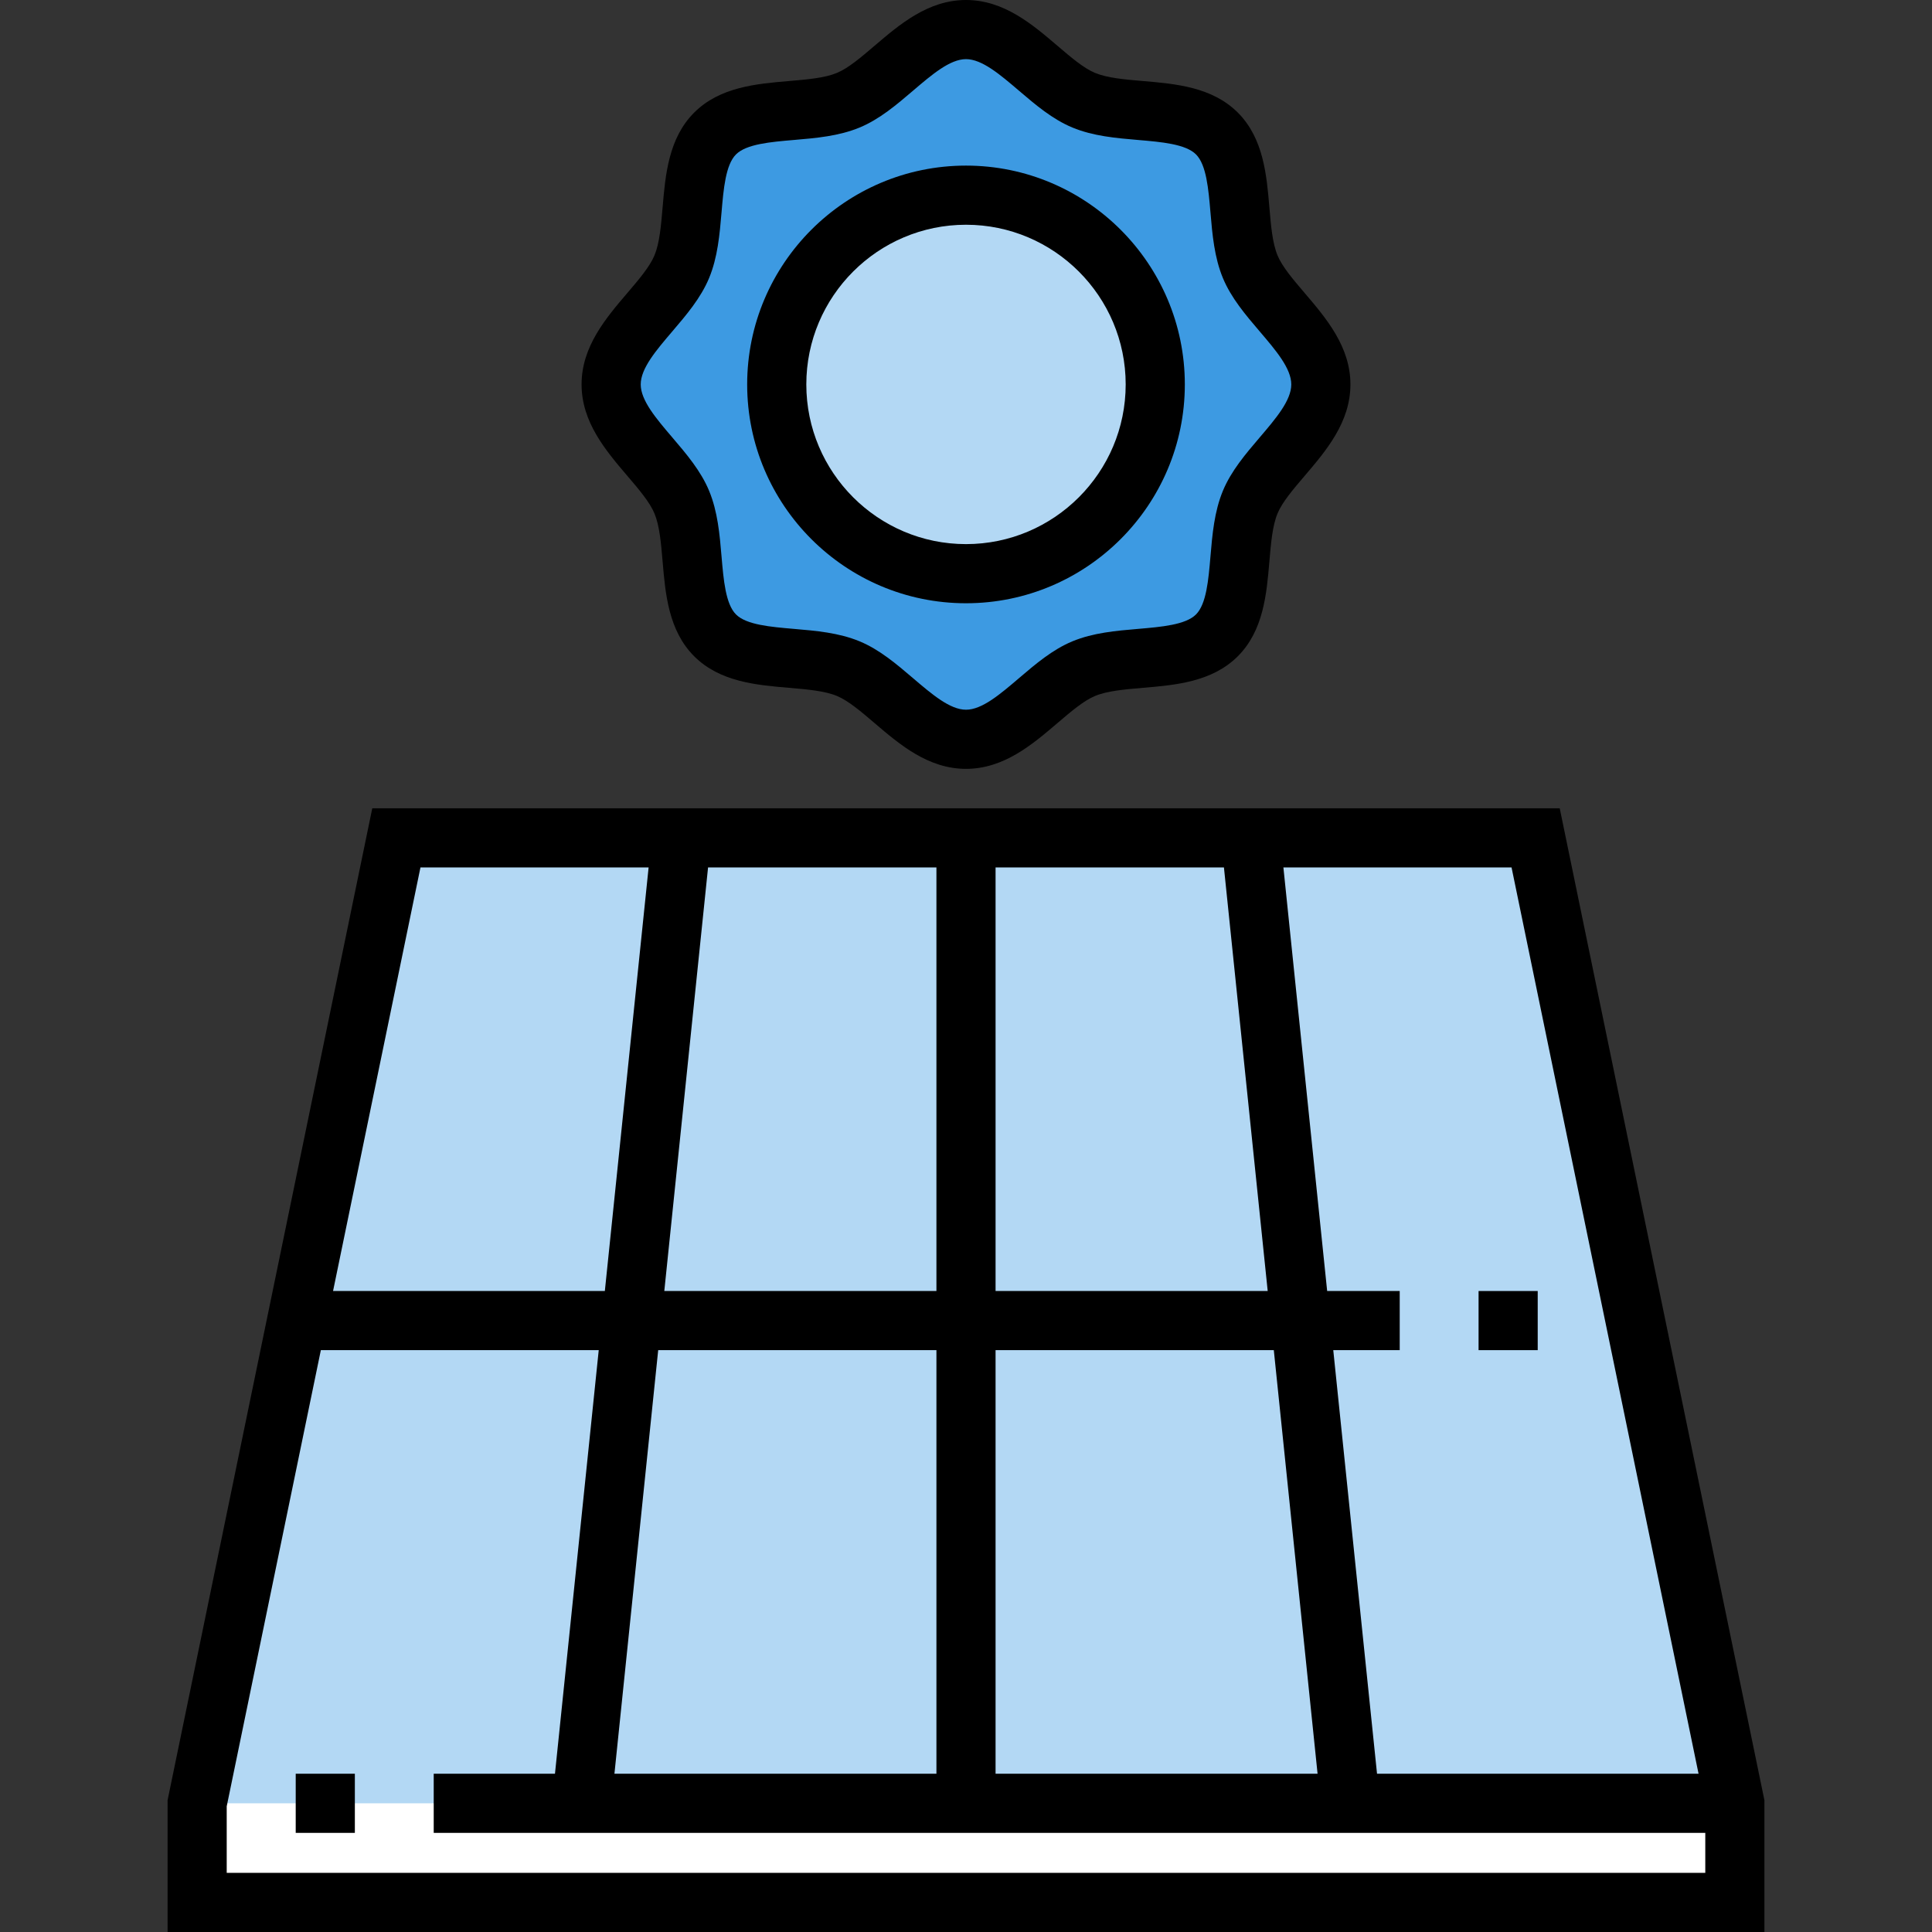 <?xml version="1.0" encoding="iso-8859-1"?>
<!-- Uploaded to: SVG Repo, www.svgrepo.com, Generator: SVG Repo Mixer Tools -->
<svg version="1.1" id="Layer_1" xmlns="http://www.w3.org/2000/svg" xmlns:xlink="http://www.w3.org/1999/xlink" 
	 viewBox="0 0 512 512" xml:space="preserve">
<rect x="0" y="0" width="512" height="512" fill="#333333" stroke="none"/>
<polygon style="fill:#B3D8F4;" points="459.755,477.897 459.755,504.163 52.245,504.163 52.245,477.897 105.041,222.043 
	406.958,222.043 "/>
<rect x="52.245" y="477.895" style="fill:#FFFFFF;" width="407.51" height="26.269"/>
<path style="fill:#3D9AE2;" d="M350.041,101.878c0,11.9-14.429,20.847-18.72,31.195c-4.448,10.728-0.739,27.216-8.824,35.302
	c-8.084,8.084-24.574,4.375-35.301,8.823c-10.349,4.291-19.295,18.72-31.195,18.72s-20.847-14.429-31.195-18.72
	c-10.728-4.448-27.216-0.739-35.302-8.824c-8.084-8.084-4.375-24.574-8.823-35.301c-4.291-10.349-18.72-19.295-18.72-31.195
	s14.429-20.847,18.72-31.195c4.448-10.728,0.739-27.216,8.824-35.302c8.084-8.084,24.574-4.375,35.301-8.823
	C235.153,22.266,244.1,7.837,256,7.837s20.847,14.429,31.195,18.72c10.728,4.448,27.216,0.739,35.302,8.824
	c8.084,8.084,4.375,24.574,8.823,35.301C335.612,81.031,350.041,89.977,350.041,101.878z"/>
<circle style="fill:#B3D8F4;" cx="256" cy="101.878" r="50.155"/>
<path d="M413.343,214.206H98.657L44.408,477.097V512h423.184v-34.903L413.343,214.206z M450.136,470.06h-85.209l-11.598-112.255
	h17.611v-15.673h-19.229l-11.597-112.252h60.462L450.136,470.06z M248.163,342.131h-72.116l11.597-112.252h60.518V342.131z
	 M263.837,229.88h60.518l11.598,112.252h-72.117V229.88z M248.163,357.804V470.06H162.83l11.598-112.255H248.163z M263.837,357.804
	h73.735L349.17,470.06h-85.334V357.804z M111.427,229.88h60.462L160.29,342.132H88.263L111.427,229.88z M60.082,496.327v-17.63
	l24.947-120.893h73.642L147.073,470.06h-32.134v15.673h336.98v10.593H60.082z"/>
<path d="M173.441,136.075c1.352,3.26,1.744,7.864,2.159,12.738c0.73,8.577,1.558,18.298,8.362,25.103
	c6.804,6.804,16.525,7.632,25.102,8.362c4.874,0.415,9.478,0.807,12.738,2.159c3.003,1.246,6.382,4.129,9.959,7.184
	c6.665,5.687,14.218,12.134,24.24,12.134s17.574-6.447,24.237-12.134c3.578-3.053,6.957-5.938,9.96-7.184
	c3.26-1.352,7.864-1.744,12.737-2.159c8.578-0.73,18.298-1.558,25.102-8.361c6.805-6.804,7.633-16.525,8.362-25.102
	c0.415-4.874,0.807-9.478,2.159-12.739c1.245-3.003,4.129-6.381,7.184-9.959c5.687-6.664,12.134-14.216,12.134-24.237
	s-6.447-17.574-12.134-24.237c-3.054-3.578-5.938-6.957-7.184-9.96c-1.352-3.261-1.744-7.864-2.158-12.738
	c-0.73-8.578-1.558-18.299-8.362-25.103c-6.805-6.804-16.525-7.632-25.103-8.362c-4.873-0.415-9.477-0.807-12.737-2.159
	c-3.003-1.244-6.382-4.129-9.96-7.183C273.574,6.447,266.022,0,256,0s-17.574,6.447-24.238,12.134
	c-3.577,3.054-6.956,5.938-9.959,7.184c-3.26,1.352-7.864,1.744-12.738,2.159c-8.577,0.73-18.298,1.558-25.103,8.361
	c-6.804,6.804-7.632,16.526-8.362,25.103c-0.415,4.874-0.807,9.477-2.159,12.738c-1.246,3.003-4.13,6.382-7.184,9.96
	c-5.687,6.664-12.134,14.217-12.134,24.238s6.447,17.574,12.134,24.238C169.311,129.693,172.195,133.072,173.441,136.075z
	 M178.178,87.815c3.71-4.346,7.546-8.84,9.741-14.131c2.284-5.509,2.799-11.56,3.298-17.412c0.527-6.191,1.072-12.594,3.829-15.35
	c2.756-2.755,9.159-3.301,15.35-3.829c5.852-0.498,11.903-1.014,17.413-3.298c5.29-2.194,9.784-6.03,14.131-9.739
	c5.049-4.311,9.819-8.383,14.061-8.383c4.242,0,9.012,4.072,14.062,8.382c4.346,3.71,8.841,7.546,14.131,9.741
	c5.51,2.285,11.561,2.8,17.412,3.299c6.191,0.527,12.594,1.072,15.35,3.829c2.755,2.756,3.3,9.159,3.827,15.35
	c0.498,5.851,1.014,11.902,3.298,17.411c2.194,5.291,6.029,9.785,9.74,14.132c4.311,5.05,8.382,9.82,8.382,14.061
	c0,4.242-4.072,9.012-8.382,14.062c-3.71,4.347-7.546,8.841-9.74,14.131c-2.285,5.51-2.8,11.561-3.298,17.414
	c-0.528,6.191-1.072,12.593-3.828,15.348c-2.755,2.755-9.158,3.301-15.349,3.829c-5.852,0.498-11.903,1.014-17.412,3.298
	c-5.29,2.194-9.785,6.03-14.131,9.741c-5.05,4.31-9.82,8.381-14.062,8.381c-4.242,0-9.012-4.072-14.062-8.382
	c-4.347-3.709-8.841-7.546-14.131-9.741c-5.51-2.284-11.561-2.799-17.413-3.298c-6.191-0.527-12.593-1.072-15.348-3.827
	c-2.755-2.756-3.301-9.159-3.829-15.35c-0.498-5.852-1.014-11.903-3.298-17.413c-2.194-5.29-6.03-9.784-9.739-14.131
	c-4.31-5.05-8.382-9.82-8.382-14.062C169.796,97.635,173.867,92.866,178.178,87.815z"/>
<path d="M256,159.869c31.976,0,57.992-26.015,57.992-57.992S287.976,43.886,256,43.886c-31.977,0-57.992,26.015-57.992,57.992
	S224.023,159.869,256,159.869z M256,59.559c23.335,0,42.318,18.985,42.318,42.318c0,23.335-18.984,42.318-42.318,42.318
	s-42.318-18.984-42.318-42.318C213.682,78.544,232.665,59.559,256,59.559z"/>
<rect x="78.367" y="470.058" width="15.673" height="15.673"/>
<rect x="391.837" y="342.131" width="15.673" height="15.673"/>
</svg>